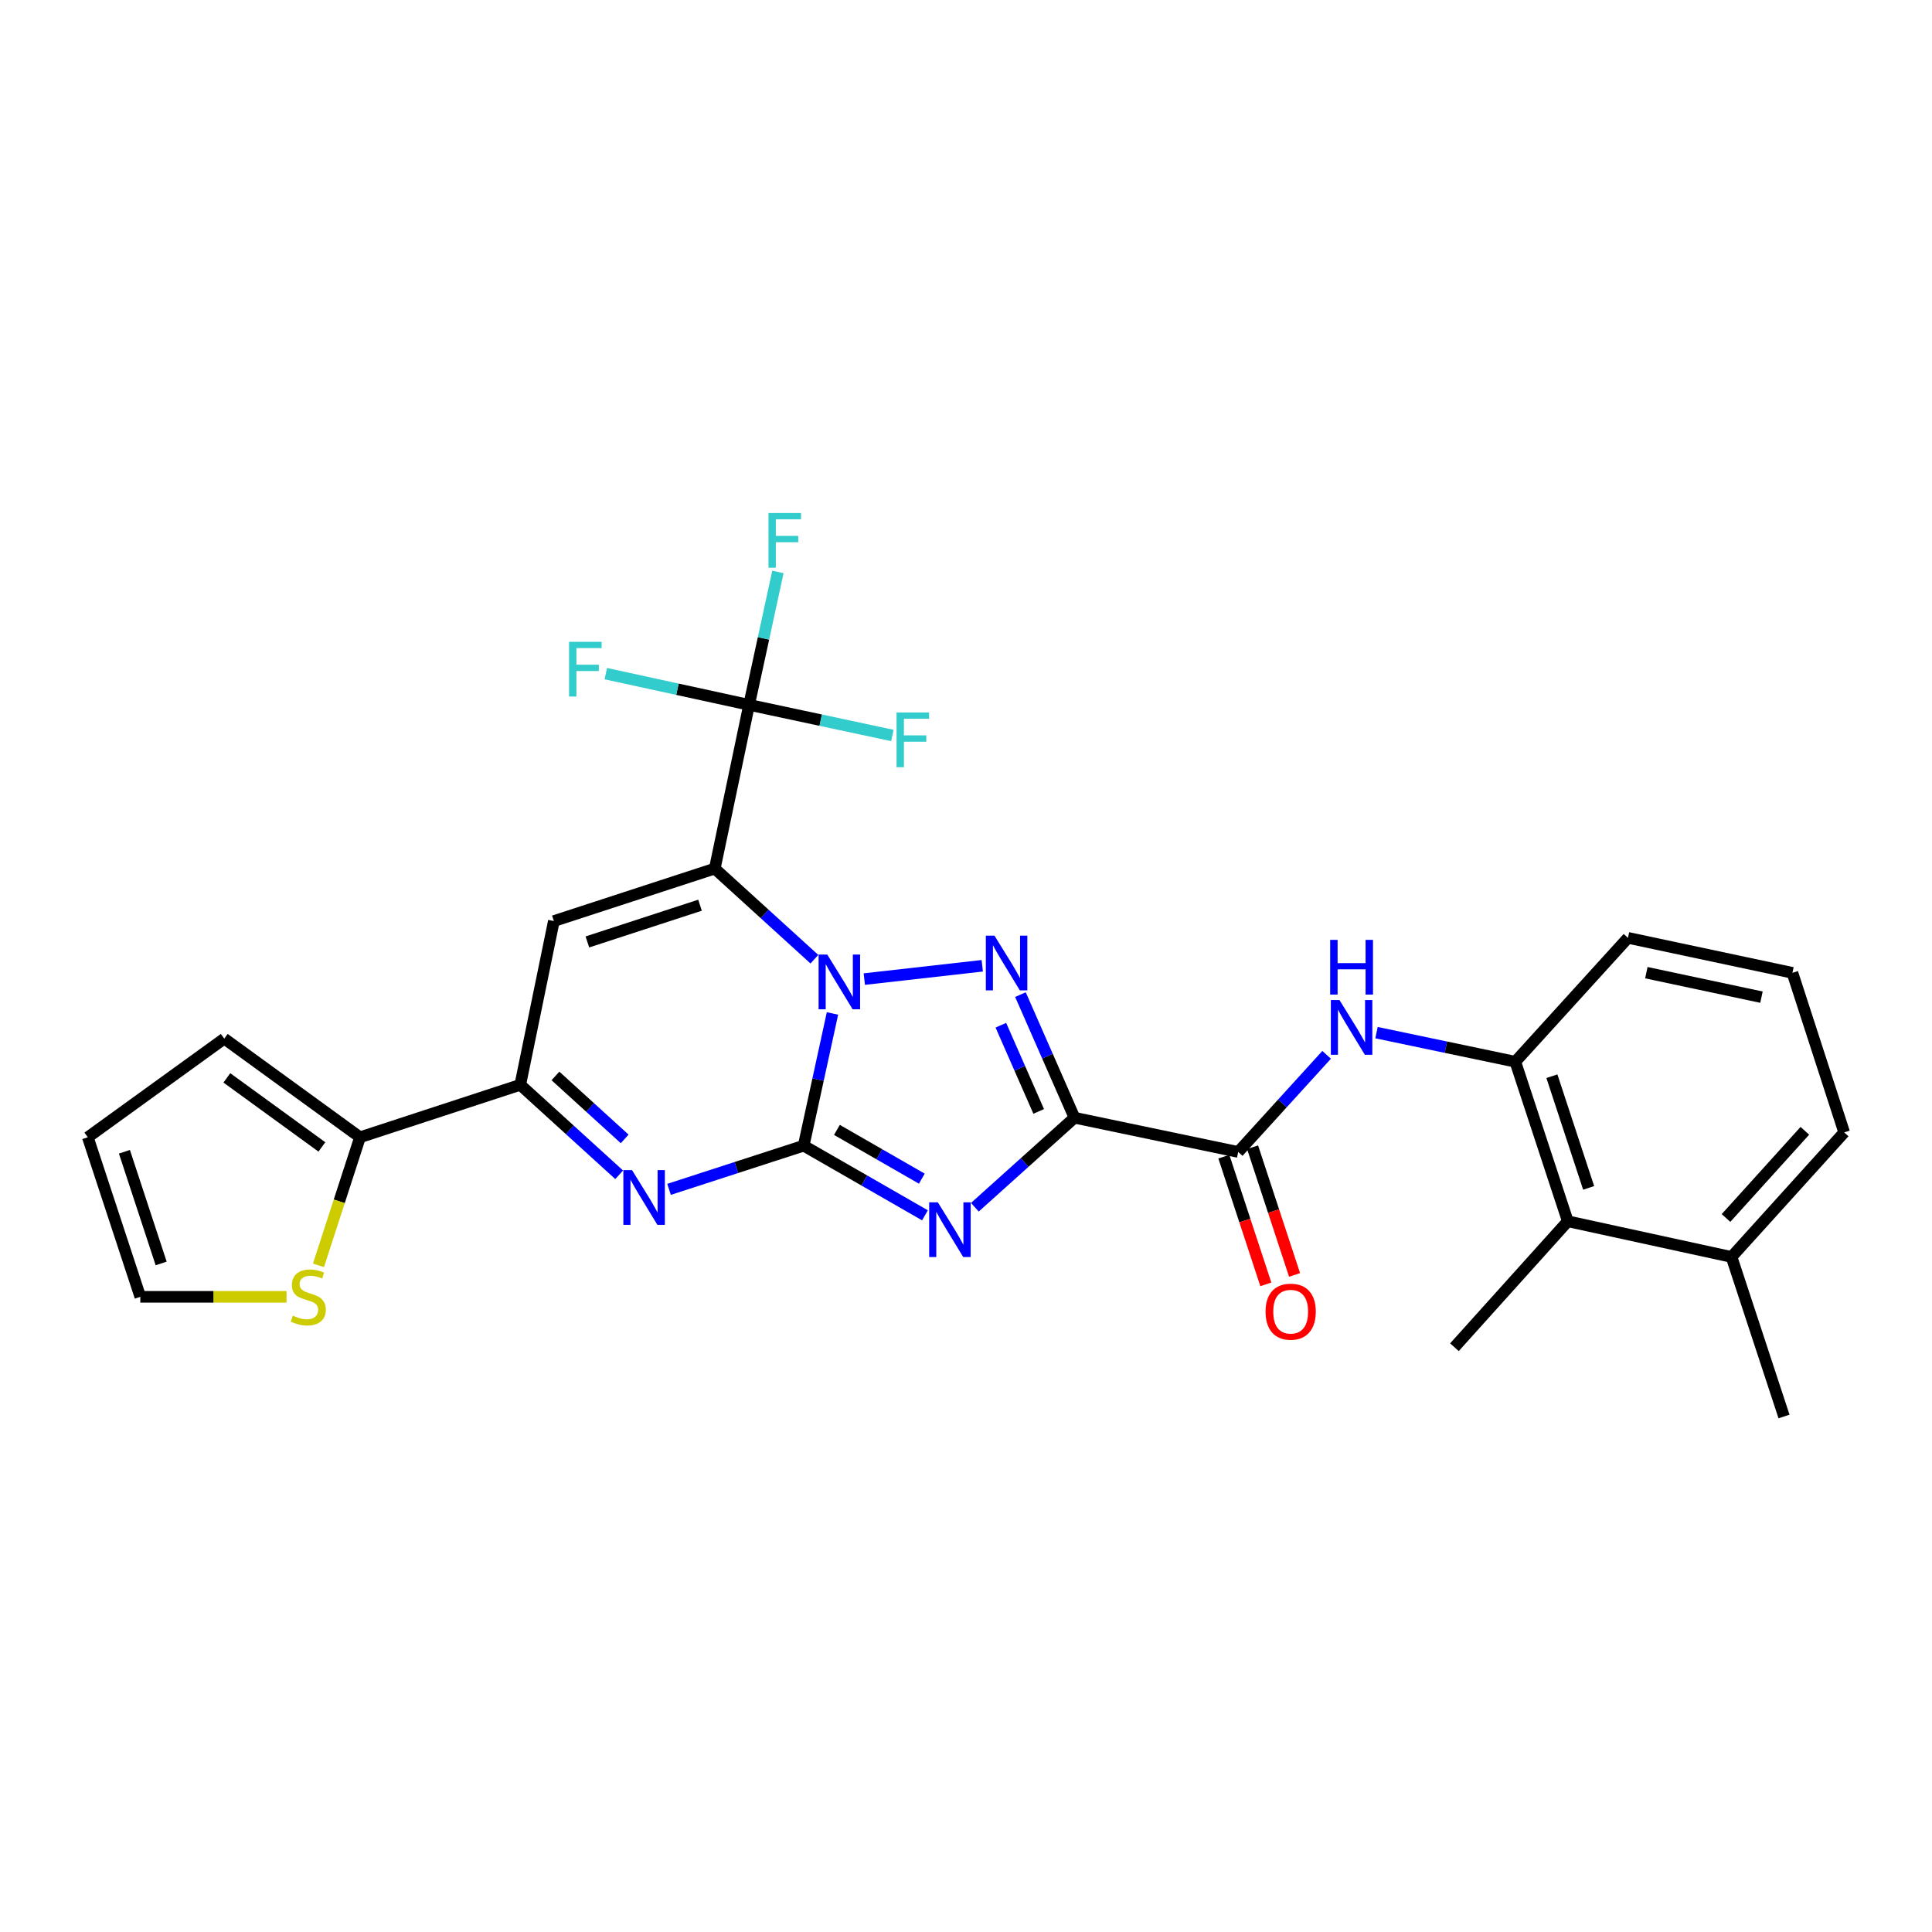 <?xml version='1.0' encoding='iso-8859-1'?>
<svg version='1.1' baseProfile='full'
              xmlns='http://www.w3.org/2000/svg'
                      xmlns:rdkit='http://www.rdkit.org/xml'
                      xmlns:xlink='http://www.w3.org/1999/xlink'
                  xml:space='preserve'
width='1000px' height='1000px' viewBox='0 0 1000 1000'>
<!-- END OF HEADER -->
<rect style='opacity:1.0;fill:#FFFFFF;stroke:none' width='1000' height='1000' x='0' y='0'> </rect>
<path class='bond-0' d='M 415.979,592.997 L 423.433,558.781' style='fill:none;fill-rule:evenodd;stroke:#000000;stroke-width:6px;stroke-linecap:butt;stroke-linejoin:miter;stroke-opacity:1' />
<path class='bond-0' d='M 423.433,558.781 L 430.888,524.565' style='fill:none;fill-rule:evenodd;stroke:#0000FF;stroke-width:6px;stroke-linecap:butt;stroke-linejoin:miter;stroke-opacity:1' />
<path class='bond-2' d='M 415.979,592.997 L 447.368,611.022' style='fill:none;fill-rule:evenodd;stroke:#000000;stroke-width:6px;stroke-linecap:butt;stroke-linejoin:miter;stroke-opacity:1' />
<path class='bond-2' d='M 447.368,611.022 L 478.757,629.047' style='fill:none;fill-rule:evenodd;stroke:#0000FF;stroke-width:6px;stroke-linecap:butt;stroke-linejoin:miter;stroke-opacity:1' />
<path class='bond-2' d='M 433.189,584.833 L 455.161,597.451' style='fill:none;fill-rule:evenodd;stroke:#000000;stroke-width:6px;stroke-linecap:butt;stroke-linejoin:miter;stroke-opacity:1' />
<path class='bond-2' d='M 455.161,597.451 L 477.134,610.068' style='fill:none;fill-rule:evenodd;stroke:#0000FF;stroke-width:6px;stroke-linecap:butt;stroke-linejoin:miter;stroke-opacity:1' />
<path class='bond-5' d='M 415.979,592.997 L 381.14,604.304' style='fill:none;fill-rule:evenodd;stroke:#000000;stroke-width:6px;stroke-linecap:butt;stroke-linejoin:miter;stroke-opacity:1' />
<path class='bond-5' d='M 381.14,604.304 L 346.302,615.611' style='fill:none;fill-rule:evenodd;stroke:#0000FF;stroke-width:6px;stroke-linecap:butt;stroke-linejoin:miter;stroke-opacity:1' />
<path class='bond-1' d='M 421.526,496.482 L 395.747,473.029' style='fill:none;fill-rule:evenodd;stroke:#0000FF;stroke-width:6px;stroke-linecap:butt;stroke-linejoin:miter;stroke-opacity:1' />
<path class='bond-1' d='M 395.747,473.029 L 369.968,449.576' style='fill:none;fill-rule:evenodd;stroke:#000000;stroke-width:6px;stroke-linecap:butt;stroke-linejoin:miter;stroke-opacity:1' />
<path class='bond-4' d='M 447.363,506.778 L 508.413,499.885' style='fill:none;fill-rule:evenodd;stroke:#0000FF;stroke-width:6px;stroke-linecap:butt;stroke-linejoin:miter;stroke-opacity:1' />
<path class='bond-8' d='M 369.968,449.576 L 387.722,364.833' style='fill:none;fill-rule:evenodd;stroke:#000000;stroke-width:6px;stroke-linecap:butt;stroke-linejoin:miter;stroke-opacity:1' />
<path class='bond-29' d='M 369.968,449.576 L 286.677,476.745' style='fill:none;fill-rule:evenodd;stroke:#000000;stroke-width:6px;stroke-linecap:butt;stroke-linejoin:miter;stroke-opacity:1' />
<path class='bond-29' d='M 362.328,468.529 L 304.024,487.548' style='fill:none;fill-rule:evenodd;stroke:#000000;stroke-width:6px;stroke-linecap:butt;stroke-linejoin:miter;stroke-opacity:1' />
<path class='bond-3' d='M 504.587,624.868 L 530.367,601.699' style='fill:none;fill-rule:evenodd;stroke:#0000FF;stroke-width:6px;stroke-linecap:butt;stroke-linejoin:miter;stroke-opacity:1' />
<path class='bond-3' d='M 530.367,601.699 L 556.148,578.529' style='fill:none;fill-rule:evenodd;stroke:#000000;stroke-width:6px;stroke-linecap:butt;stroke-linejoin:miter;stroke-opacity:1' />
<path class='bond-9' d='M 556.148,578.529 L 640.899,596.248' style='fill:none;fill-rule:evenodd;stroke:#000000;stroke-width:6px;stroke-linecap:butt;stroke-linejoin:miter;stroke-opacity:1' />
<path class='bond-28' d='M 556.148,578.529 L 542.164,546.669' style='fill:none;fill-rule:evenodd;stroke:#000000;stroke-width:6px;stroke-linecap:butt;stroke-linejoin:miter;stroke-opacity:1' />
<path class='bond-28' d='M 542.164,546.669 L 528.18,514.81' style='fill:none;fill-rule:evenodd;stroke:#0000FF;stroke-width:6px;stroke-linecap:butt;stroke-linejoin:miter;stroke-opacity:1' />
<path class='bond-28' d='M 537.622,575.261 L 527.834,552.959' style='fill:none;fill-rule:evenodd;stroke:#000000;stroke-width:6px;stroke-linecap:butt;stroke-linejoin:miter;stroke-opacity:1' />
<path class='bond-28' d='M 527.834,552.959 L 518.045,530.657' style='fill:none;fill-rule:evenodd;stroke:#0000FF;stroke-width:6px;stroke-linecap:butt;stroke-linejoin:miter;stroke-opacity:1' />
<path class='bond-7' d='M 320.485,608.062 L 294.887,584.78' style='fill:none;fill-rule:evenodd;stroke:#0000FF;stroke-width:6px;stroke-linecap:butt;stroke-linejoin:miter;stroke-opacity:1' />
<path class='bond-7' d='M 294.887,584.78 L 269.289,561.497' style='fill:none;fill-rule:evenodd;stroke:#000000;stroke-width:6px;stroke-linecap:butt;stroke-linejoin:miter;stroke-opacity:1' />
<path class='bond-7' d='M 323.336,589.5 L 305.417,573.202' style='fill:none;fill-rule:evenodd;stroke:#0000FF;stroke-width:6px;stroke-linecap:butt;stroke-linejoin:miter;stroke-opacity:1' />
<path class='bond-7' d='M 305.417,573.202 L 287.498,556.905' style='fill:none;fill-rule:evenodd;stroke:#000000;stroke-width:6px;stroke-linecap:butt;stroke-linejoin:miter;stroke-opacity:1' />
<path class='bond-6' d='M 286.677,476.745 L 269.289,561.497' style='fill:none;fill-rule:evenodd;stroke:#000000;stroke-width:6px;stroke-linecap:butt;stroke-linejoin:miter;stroke-opacity:1' />
<path class='bond-11' d='M 269.289,561.497 L 186.345,588.649' style='fill:none;fill-rule:evenodd;stroke:#000000;stroke-width:6px;stroke-linecap:butt;stroke-linejoin:miter;stroke-opacity:1' />
<path class='bond-20' d='M 387.722,364.833 L 395.184,330.434' style='fill:none;fill-rule:evenodd;stroke:#000000;stroke-width:6px;stroke-linecap:butt;stroke-linejoin:miter;stroke-opacity:1' />
<path class='bond-20' d='M 395.184,330.434 L 402.645,296.036' style='fill:none;fill-rule:evenodd;stroke:#33CCCC;stroke-width:6px;stroke-linecap:butt;stroke-linejoin:miter;stroke-opacity:1' />
<path class='bond-21' d='M 387.722,364.833 L 350.64,356.753' style='fill:none;fill-rule:evenodd;stroke:#000000;stroke-width:6px;stroke-linecap:butt;stroke-linejoin:miter;stroke-opacity:1' />
<path class='bond-21' d='M 350.64,356.753 L 313.559,348.673' style='fill:none;fill-rule:evenodd;stroke:#33CCCC;stroke-width:6px;stroke-linecap:butt;stroke-linejoin:miter;stroke-opacity:1' />
<path class='bond-22' d='M 387.722,364.833 L 424.805,372.757' style='fill:none;fill-rule:evenodd;stroke:#000000;stroke-width:6px;stroke-linecap:butt;stroke-linejoin:miter;stroke-opacity:1' />
<path class='bond-22' d='M 424.805,372.757 L 461.887,380.681' style='fill:none;fill-rule:evenodd;stroke:#33CCCC;stroke-width:6px;stroke-linecap:butt;stroke-linejoin:miter;stroke-opacity:1' />
<path class='bond-10' d='M 640.899,596.248 L 663.779,571.115' style='fill:none;fill-rule:evenodd;stroke:#000000;stroke-width:6px;stroke-linecap:butt;stroke-linejoin:miter;stroke-opacity:1' />
<path class='bond-10' d='M 663.779,571.115 L 686.658,545.981' style='fill:none;fill-rule:evenodd;stroke:#0000FF;stroke-width:6px;stroke-linecap:butt;stroke-linejoin:miter;stroke-opacity:1' />
<path class='bond-15' d='M 633.466,598.692 L 644.331,631.739' style='fill:none;fill-rule:evenodd;stroke:#000000;stroke-width:6px;stroke-linecap:butt;stroke-linejoin:miter;stroke-opacity:1' />
<path class='bond-15' d='M 644.331,631.739 L 655.196,664.786' style='fill:none;fill-rule:evenodd;stroke:#FF0000;stroke-width:6px;stroke-linecap:butt;stroke-linejoin:miter;stroke-opacity:1' />
<path class='bond-15' d='M 648.333,593.804 L 659.198,626.851' style='fill:none;fill-rule:evenodd;stroke:#000000;stroke-width:6px;stroke-linecap:butt;stroke-linejoin:miter;stroke-opacity:1' />
<path class='bond-15' d='M 659.198,626.851 L 670.063,659.898' style='fill:none;fill-rule:evenodd;stroke:#FF0000;stroke-width:6px;stroke-linecap:butt;stroke-linejoin:miter;stroke-opacity:1' />
<path class='bond-12' d='M 712.482,534.494 L 748.401,542.022' style='fill:none;fill-rule:evenodd;stroke:#0000FF;stroke-width:6px;stroke-linecap:butt;stroke-linejoin:miter;stroke-opacity:1' />
<path class='bond-12' d='M 748.401,542.022 L 784.32,549.551' style='fill:none;fill-rule:evenodd;stroke:#000000;stroke-width:6px;stroke-linecap:butt;stroke-linejoin:miter;stroke-opacity:1' />
<path class='bond-13' d='M 186.345,588.649 L 175.594,621.798' style='fill:none;fill-rule:evenodd;stroke:#000000;stroke-width:6px;stroke-linecap:butt;stroke-linejoin:miter;stroke-opacity:1' />
<path class='bond-13' d='M 175.594,621.798 L 164.842,654.946' style='fill:none;fill-rule:evenodd;stroke:#CCCC00;stroke-width:6px;stroke-linecap:butt;stroke-linejoin:miter;stroke-opacity:1' />
<path class='bond-16' d='M 186.345,588.649 L 116.078,537.588' style='fill:none;fill-rule:evenodd;stroke:#000000;stroke-width:6px;stroke-linecap:butt;stroke-linejoin:miter;stroke-opacity:1' />
<path class='bond-16' d='M 166.605,593.65 L 117.418,557.907' style='fill:none;fill-rule:evenodd;stroke:#000000;stroke-width:6px;stroke-linecap:butt;stroke-linejoin:miter;stroke-opacity:1' />
<path class='bond-14' d='M 784.32,549.551 L 811.49,632.13' style='fill:none;fill-rule:evenodd;stroke:#000000;stroke-width:6px;stroke-linecap:butt;stroke-linejoin:miter;stroke-opacity:1' />
<path class='bond-14' d='M 803.261,557.047 L 822.28,614.852' style='fill:none;fill-rule:evenodd;stroke:#000000;stroke-width:6px;stroke-linecap:butt;stroke-linejoin:miter;stroke-opacity:1' />
<path class='bond-23' d='M 784.32,549.551 L 842.633,485.431' style='fill:none;fill-rule:evenodd;stroke:#000000;stroke-width:6px;stroke-linecap:butt;stroke-linejoin:miter;stroke-opacity:1' />
<path class='bond-17' d='M 148.305,671.236 L 110.465,671.236' style='fill:none;fill-rule:evenodd;stroke:#CCCC00;stroke-width:6px;stroke-linecap:butt;stroke-linejoin:miter;stroke-opacity:1' />
<path class='bond-17' d='M 110.465,671.236 L 72.624,671.236' style='fill:none;fill-rule:evenodd;stroke:#000000;stroke-width:6px;stroke-linecap:butt;stroke-linejoin:miter;stroke-opacity:1' />
<path class='bond-19' d='M 811.49,632.13 L 896.242,650.596' style='fill:none;fill-rule:evenodd;stroke:#000000;stroke-width:6px;stroke-linecap:butt;stroke-linejoin:miter;stroke-opacity:1' />
<path class='bond-25' d='M 811.49,632.13 L 752.812,697.319' style='fill:none;fill-rule:evenodd;stroke:#000000;stroke-width:6px;stroke-linecap:butt;stroke-linejoin:miter;stroke-opacity:1' />
<path class='bond-18' d='M 116.078,537.588 L 45.455,588.649' style='fill:none;fill-rule:evenodd;stroke:#000000;stroke-width:6px;stroke-linecap:butt;stroke-linejoin:miter;stroke-opacity:1' />
<path class='bond-30' d='M 72.624,671.236 L 45.455,588.649' style='fill:none;fill-rule:evenodd;stroke:#000000;stroke-width:6px;stroke-linecap:butt;stroke-linejoin:miter;stroke-opacity:1' />
<path class='bond-30' d='M 83.415,653.958 L 64.396,596.147' style='fill:none;fill-rule:evenodd;stroke:#000000;stroke-width:6px;stroke-linecap:butt;stroke-linejoin:miter;stroke-opacity:1' />
<path class='bond-27' d='M 896.242,650.596 L 923.403,733.174' style='fill:none;fill-rule:evenodd;stroke:#000000;stroke-width:6px;stroke-linecap:butt;stroke-linejoin:miter;stroke-opacity:1' />
<path class='bond-31' d='M 896.242,650.596 L 954.545,586.128' style='fill:none;fill-rule:evenodd;stroke:#000000;stroke-width:6px;stroke-linecap:butt;stroke-linejoin:miter;stroke-opacity:1' />
<path class='bond-31' d='M 893.38,630.429 L 934.193,585.301' style='fill:none;fill-rule:evenodd;stroke:#000000;stroke-width:6px;stroke-linecap:butt;stroke-linejoin:miter;stroke-opacity:1' />
<path class='bond-24' d='M 842.633,485.431 L 927.758,503.541' style='fill:none;fill-rule:evenodd;stroke:#000000;stroke-width:6px;stroke-linecap:butt;stroke-linejoin:miter;stroke-opacity:1' />
<path class='bond-24' d='M 852.145,503.455 L 911.733,516.132' style='fill:none;fill-rule:evenodd;stroke:#000000;stroke-width:6px;stroke-linecap:butt;stroke-linejoin:miter;stroke-opacity:1' />
<path class='bond-26' d='M 927.758,503.541 L 954.545,586.128' style='fill:none;fill-rule:evenodd;stroke:#000000;stroke-width:6px;stroke-linecap:butt;stroke-linejoin:miter;stroke-opacity:1' />
<path  class='atom-1' d='M 428.185 494.076
L 437.465 509.076
Q 438.385 510.556, 439.865 513.236
Q 441.345 515.916, 441.425 516.076
L 441.425 494.076
L 445.185 494.076
L 445.185 522.396
L 441.305 522.396
L 431.345 505.996
Q 430.185 504.076, 428.945 501.876
Q 427.745 499.676, 427.385 498.996
L 427.385 522.396
L 423.705 522.396
L 423.705 494.076
L 428.185 494.076
' fill='#0000FF'/>
<path  class='atom-3' d='M 485.42 622.308
L 494.7 637.308
Q 495.62 638.788, 497.1 641.468
Q 498.58 644.148, 498.66 644.308
L 498.66 622.308
L 502.42 622.308
L 502.42 650.628
L 498.54 650.628
L 488.58 634.228
Q 487.42 632.308, 486.18 630.108
Q 484.98 627.908, 484.62 627.228
L 484.62 650.628
L 480.94 650.628
L 480.94 622.308
L 485.42 622.308
' fill='#0000FF'/>
<path  class='atom-5' d='M 514.745 484.304
L 524.025 499.304
Q 524.945 500.784, 526.425 503.464
Q 527.905 506.144, 527.985 506.304
L 527.985 484.304
L 531.745 484.304
L 531.745 512.624
L 527.865 512.624
L 517.905 496.224
Q 516.745 494.304, 515.505 492.104
Q 514.305 489.904, 513.945 489.224
L 513.945 512.624
L 510.265 512.624
L 510.265 484.304
L 514.745 484.304
' fill='#0000FF'/>
<path  class='atom-6' d='M 327.132 605.641
L 336.412 620.641
Q 337.332 622.121, 338.812 624.801
Q 340.292 627.481, 340.372 627.641
L 340.372 605.641
L 344.132 605.641
L 344.132 633.961
L 340.252 633.961
L 330.292 617.561
Q 329.132 615.641, 327.892 613.441
Q 326.692 611.241, 326.332 610.561
L 326.332 633.961
L 322.652 633.961
L 322.652 605.641
L 327.132 605.641
' fill='#0000FF'/>
<path  class='atom-11' d='M 693.317 517.629
L 702.597 532.629
Q 703.517 534.109, 704.997 536.789
Q 706.477 539.469, 706.557 539.629
L 706.557 517.629
L 710.317 517.629
L 710.317 545.949
L 706.437 545.949
L 696.477 529.549
Q 695.317 527.629, 694.077 525.429
Q 692.877 523.229, 692.517 522.549
L 692.517 545.949
L 688.837 545.949
L 688.837 517.629
L 693.317 517.629
' fill='#0000FF'/>
<path  class='atom-11' d='M 688.497 486.477
L 692.337 486.477
L 692.337 498.517
L 706.817 498.517
L 706.817 486.477
L 710.657 486.477
L 710.657 514.797
L 706.817 514.797
L 706.817 501.717
L 692.337 501.717
L 692.337 514.797
L 688.497 514.797
L 688.497 486.477
' fill='#0000FF'/>
<path  class='atom-14' d='M 151.558 680.956
Q 151.878 681.076, 153.198 681.636
Q 154.518 682.196, 155.958 682.556
Q 157.438 682.876, 158.878 682.876
Q 161.558 682.876, 163.118 681.596
Q 164.678 680.276, 164.678 677.996
Q 164.678 676.436, 163.878 675.476
Q 163.118 674.516, 161.918 673.996
Q 160.718 673.476, 158.718 672.876
Q 156.198 672.116, 154.678 671.396
Q 153.198 670.676, 152.118 669.156
Q 151.078 667.636, 151.078 665.076
Q 151.078 661.516, 153.478 659.316
Q 155.918 657.116, 160.718 657.116
Q 163.998 657.116, 167.718 658.676
L 166.798 661.756
Q 163.398 660.356, 160.838 660.356
Q 158.078 660.356, 156.558 661.516
Q 155.038 662.636, 155.078 664.596
Q 155.078 666.116, 155.838 667.036
Q 156.638 667.956, 157.758 668.476
Q 158.918 668.996, 160.838 669.596
Q 163.398 670.396, 164.918 671.196
Q 166.438 671.996, 167.518 673.636
Q 168.638 675.236, 168.638 677.996
Q 168.638 681.916, 165.998 684.036
Q 163.398 686.116, 159.038 686.116
Q 156.518 686.116, 154.598 685.556
Q 152.718 685.036, 150.478 684.116
L 151.558 680.956
' fill='#CCCC00'/>
<path  class='atom-16' d='M 655.052 678.915
Q 655.052 672.115, 658.412 668.315
Q 661.772 664.515, 668.052 664.515
Q 674.332 664.515, 677.692 668.315
Q 681.052 672.115, 681.052 678.915
Q 681.052 685.795, 677.652 689.715
Q 674.252 693.595, 668.052 693.595
Q 661.812 693.595, 658.412 689.715
Q 655.052 685.835, 655.052 678.915
M 668.052 690.395
Q 672.372 690.395, 674.692 687.515
Q 677.052 684.595, 677.052 678.915
Q 677.052 673.355, 674.692 670.555
Q 672.372 667.715, 668.052 667.715
Q 663.732 667.715, 661.372 670.515
Q 659.052 673.315, 659.052 678.915
Q 659.052 684.635, 661.372 687.515
Q 663.732 690.395, 668.052 690.395
' fill='#FF0000'/>
<path  class='atom-21' d='M 397.769 265.538
L 414.609 265.538
L 414.609 268.778
L 401.569 268.778
L 401.569 277.378
L 413.169 277.378
L 413.169 280.658
L 401.569 280.658
L 401.569 293.858
L 397.769 293.858
L 397.769 265.538
' fill='#33CCCC'/>
<path  class='atom-22' d='M 294.55 332.206
L 311.39 332.206
L 311.39 335.446
L 298.35 335.446
L 298.35 344.046
L 309.95 344.046
L 309.95 347.326
L 298.35 347.326
L 298.35 360.526
L 294.55 360.526
L 294.55 332.206
' fill='#33CCCC'/>
<path  class='atom-23' d='M 464.054 368.783
L 480.894 368.783
L 480.894 372.023
L 467.854 372.023
L 467.854 380.623
L 479.454 380.623
L 479.454 383.903
L 467.854 383.903
L 467.854 397.103
L 464.054 397.103
L 464.054 368.783
' fill='#33CCCC'/>
</svg>

